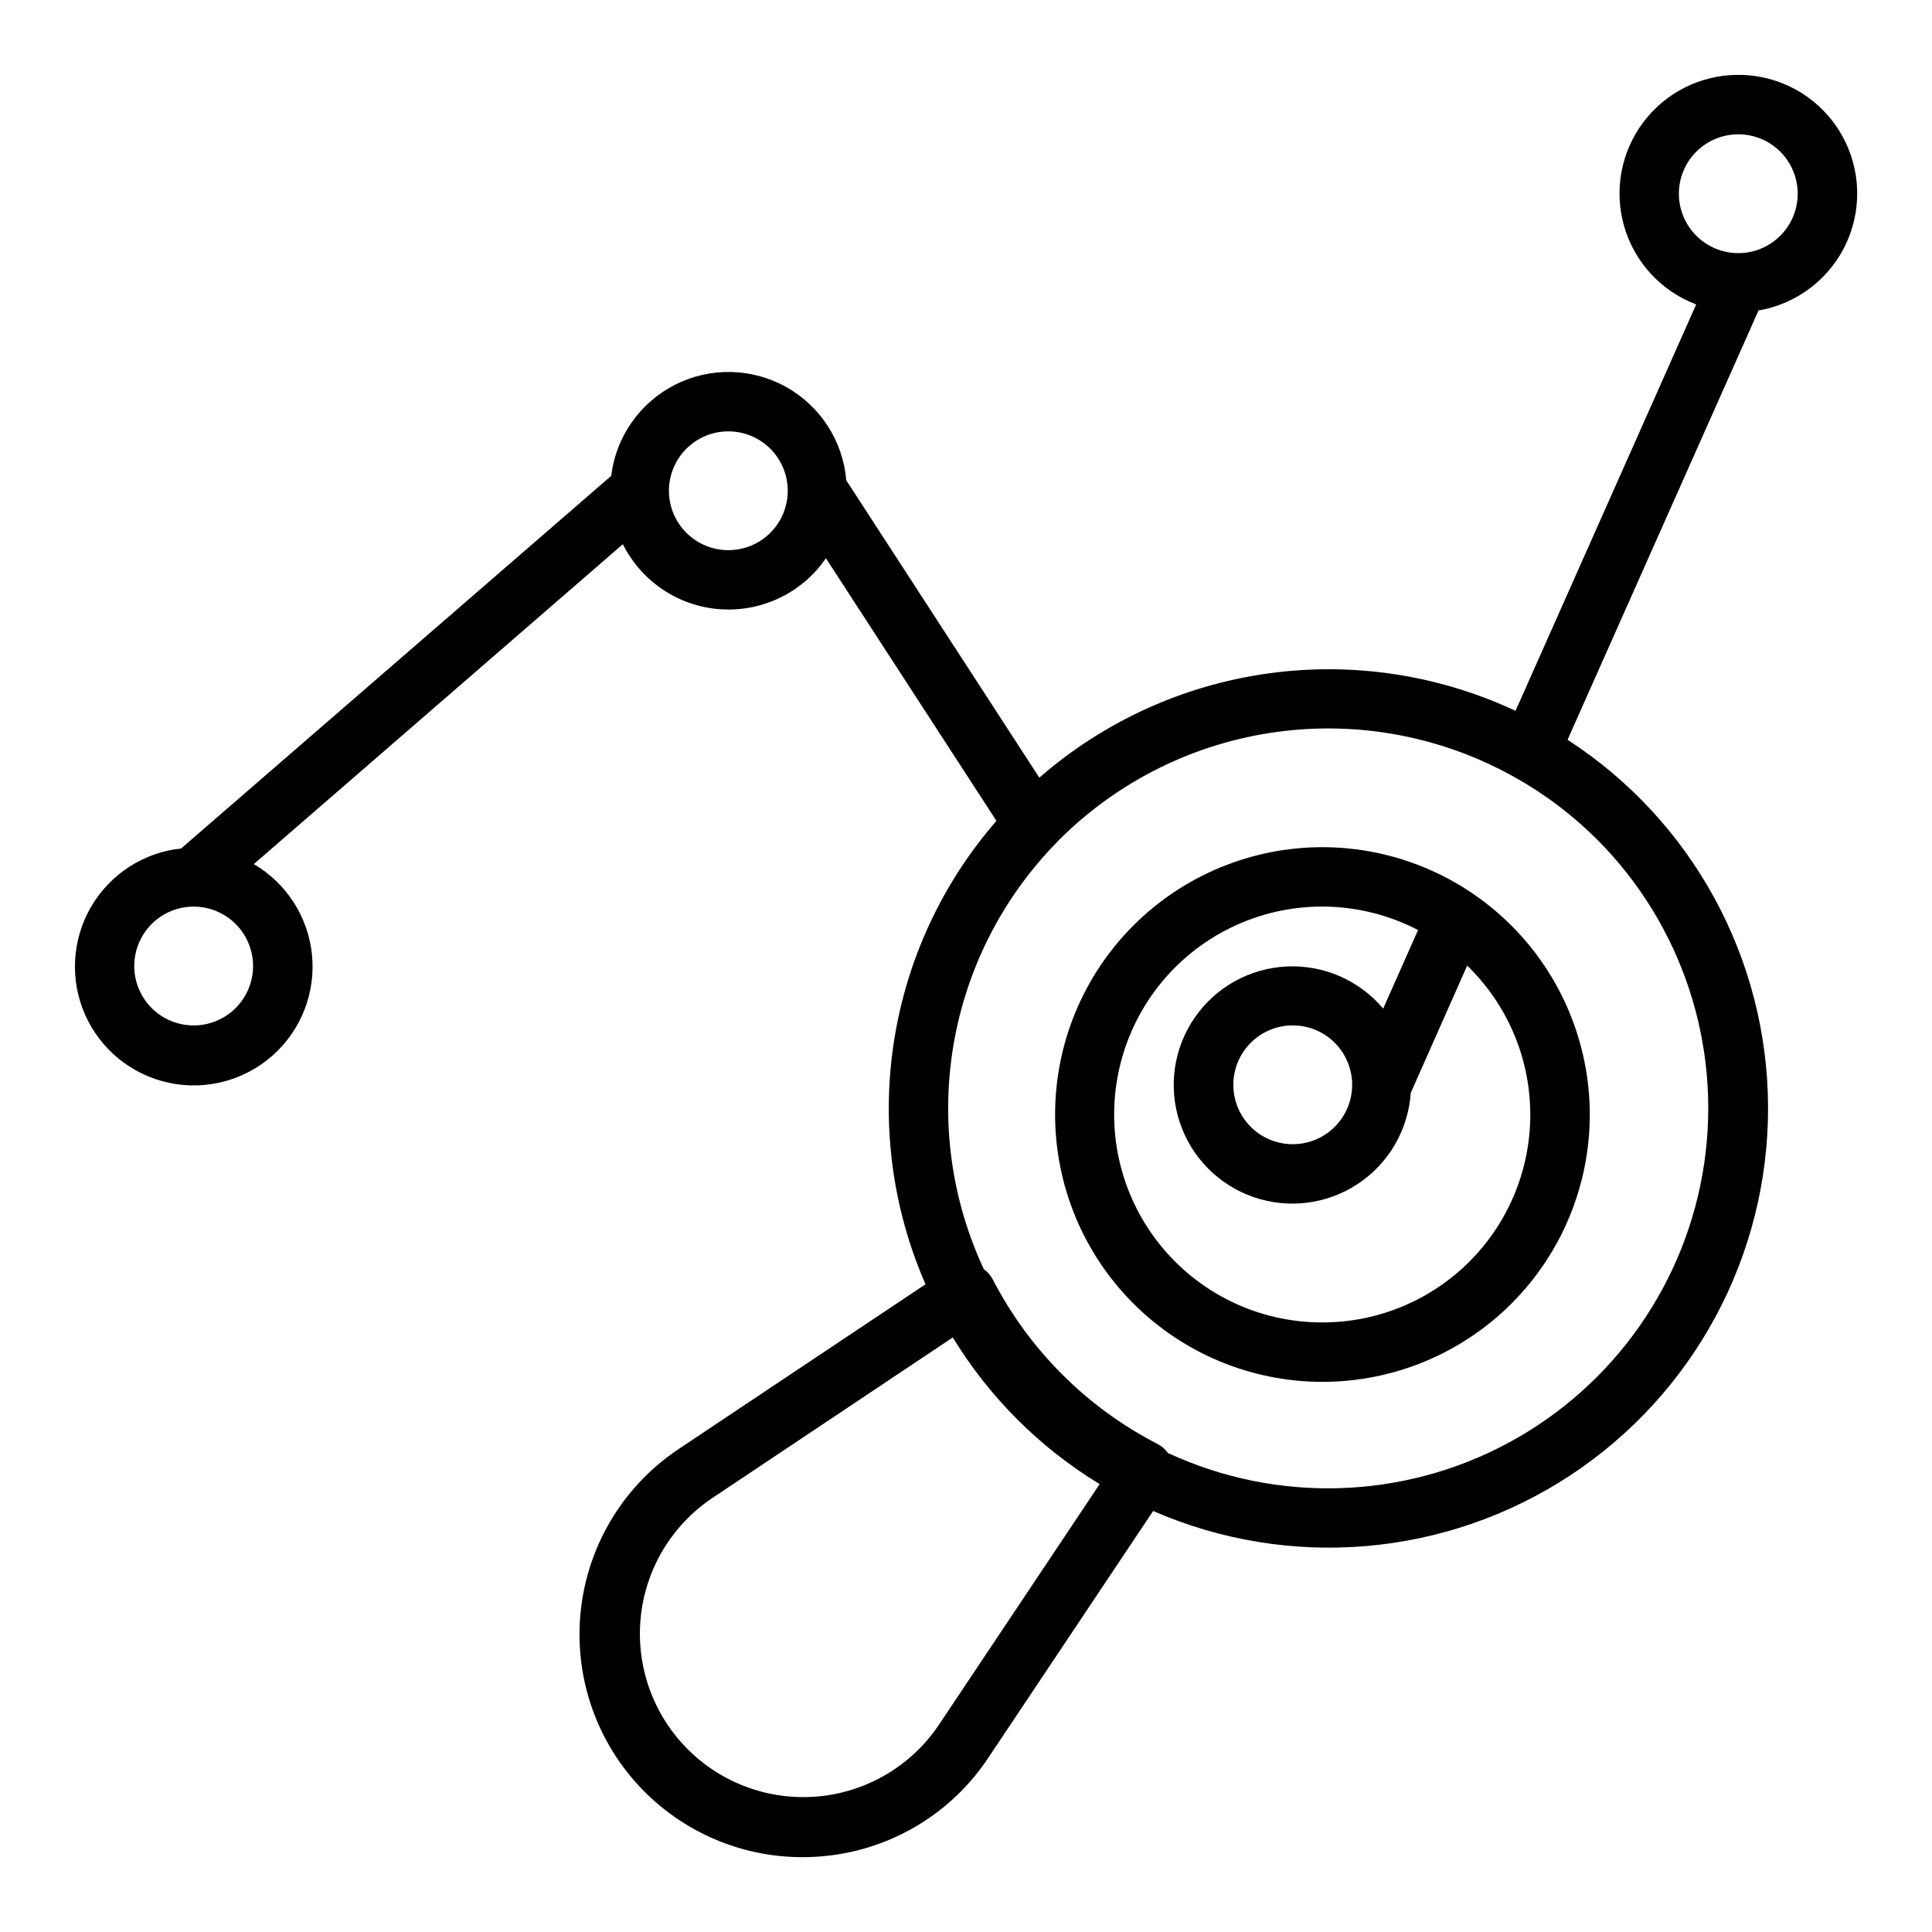 <?xml version="1.0" encoding="UTF-8"?>
<!-- Uploaded to: SVG Find, www.svgrepo.com, Generator: SVG Find Mixer Tools -->
<svg fill="#000000" width="800px" height="800px" version="1.1" viewBox="144 144 512 512" xmlns="http://www.w3.org/2000/svg">
 <g>
  <path d="m604.67 163.84c-9.895-0.012-19.215 4.629-25.164 12.535-5.949 7.906-7.828 18.148-5.074 27.652 2.754 9.5 9.82 17.152 19.074 20.648l-47.875 107.7c-20.492-9.594-43.324-13.027-65.73-9.883-22.402 3.144-43.41 12.73-60.469 27.594l-51.168-78.809c-0.867-10.391-6.856-19.668-15.965-24.742s-20.148-5.285-29.441-0.555c-9.293 4.731-15.625 13.773-16.883 24.125l-113.97 98.746c-10.008 1.07-18.902 6.856-23.934 15.574s-5.59 19.316-1.508 28.516c4.086 9.199 12.32 15.891 22.16 18.008 9.84 2.113 20.098-0.602 27.605-7.309 7.504-6.707 11.348-16.598 10.348-26.613-1.004-10.016-6.731-18.945-15.418-24.035l97.805-84.773c4.953 9.914 14.781 16.473 25.84 17.238 11.059 0.762 21.699-4.375 27.973-13.516l45.191 69.598c-14.438 16.59-23.867 36.938-27.195 58.68-3.328 21.738-0.414 43.977 8.398 64.125l-65.258 43.555c-14.211 9.41-23.66 24.5-25.918 41.391-2.262 16.891 2.883 33.934 14.113 46.746 11.234 12.816 27.453 20.156 44.496 20.129 1.984 0 3.984-0.102 5.984-0.301h-0.004c17.59-1.742 33.465-11.305 43.227-26.039l43.684-65.402c36.047 15.734 77.605 12.199 110.48-9.398 32.871-21.598 52.613-58.336 52.48-97.668-0.133-39.332-20.117-75.938-53.137-97.312l50.609-113.77c10.457-1.785 19.309-8.723 23.539-18.453 4.234-9.727 3.273-20.934-2.555-29.801-5.824-8.867-15.727-14.199-26.336-14.18zm-409.35 251.91c-4.176 0-8.18-1.66-11.133-4.609-2.949-2.953-4.609-6.957-4.609-11.133s1.66-8.18 4.609-11.133c2.953-2.953 6.957-4.613 11.133-4.613s8.184 1.66 11.133 4.613c2.953 2.953 4.613 6.957 4.613 11.133s-1.66 8.18-4.613 11.133c-2.949 2.949-6.957 4.609-11.133 4.609zm141.7-125.95c-4.176 0-8.18-1.656-11.133-4.609-2.953-2.953-4.613-6.957-4.613-11.133s1.66-8.18 4.613-11.133c2.953-2.953 6.957-4.613 11.133-4.613 4.176 0 8.18 1.66 11.133 4.613 2.953 2.953 4.609 6.957 4.609 11.133s-1.656 8.18-4.609 11.133c-2.953 2.953-6.957 4.609-11.133 4.609zm55.789 311.31c-7.223 10.742-18.871 17.691-31.754 18.941-12.883 1.25-25.652-3.328-34.801-12.484-9.152-9.156-13.727-21.922-12.473-34.809 1.254-12.883 8.207-24.527 18.953-31.742l63.762-42.578 0.004-0.004c9.688 15.875 23.031 29.203 38.918 38.871zm174.49-234.59h-0.004c22.457 22.52 32.961 54.32 28.34 85.785s-23.828 58.902-51.809 74.016-61.457 16.129-90.305 2.738c-0.703-0.98-1.625-1.789-2.691-2.359-18.777-9.645-34.074-24.91-43.754-43.668-0.562-1.07-1.371-1.996-2.359-2.699-8.652-18.555-11.449-39.305-8.016-59.488 3.434-20.184 12.934-38.84 27.238-53.492 0.246-0.289 0.512-0.562 0.785-0.824 15.582-15.551 35.816-25.578 57.625-28.555 21.805-2.977 43.988 1.258 63.164 12.062 7.984 4.473 15.312 10.02 21.781 16.492zm37.367-155.44c-4.176 0-8.18-1.66-11.133-4.613-2.953-2.949-4.613-6.957-4.613-11.133s1.66-8.18 4.613-11.133c2.953-2.949 6.957-4.609 11.133-4.609s8.18 1.66 11.133 4.609c2.953 2.953 4.609 6.957 4.609 11.133s-1.656 8.184-4.609 11.133c-2.953 2.953-6.957 4.613-11.133 4.613z"/>
  <path d="m494.46 368.51c-18.789 0-36.809 7.465-50.094 20.75-13.289 13.285-20.754 31.309-20.754 50.098s7.465 36.809 20.754 50.098c13.285 13.285 31.305 20.75 50.094 20.75 18.793 0 36.812-7.465 50.098-20.75 13.289-13.289 20.754-31.309 20.754-50.098-0.023-18.785-7.492-36.793-20.777-50.074-13.281-13.281-31.289-20.754-50.074-20.773zm0 125.95v-0.004c-16.926 0.031-32.926-7.719-43.398-21.02-10.469-13.305-14.242-30.68-10.234-47.125 4.004-16.445 15.348-30.141 30.762-37.137 15.414-6.996 33.188-6.519 48.207 1.293l-9.242 20.828v0.004c-6.316-7.512-15.77-11.641-25.57-11.172-9.797 0.469-18.816 5.484-24.383 13.562-5.566 8.074-7.047 18.289-3.996 27.613 3.047 9.324 10.273 16.691 19.539 19.918 9.262 3.227 19.504 1.945 27.684-3.465 8.184-5.41 13.371-14.332 14.031-24.117l14.957-33.746v-0.004c10.551 10.234 16.574 24.266 16.723 38.965 0.145 14.699-5.594 28.848-15.938 39.293-10.344 10.445-24.438 16.316-39.141 16.309zm7.871-62.977h0.004c0 4.176-1.66 8.18-4.613 11.133-2.953 2.949-6.957 4.609-11.133 4.609-4.176 0-8.18-1.66-11.133-4.609-2.953-2.953-4.609-6.957-4.609-11.133s1.656-8.184 4.609-11.133c2.953-2.953 6.957-4.613 11.133-4.613 4.176 0 8.18 1.66 11.133 4.613 2.953 2.949 4.613 6.957 4.613 11.133z"/>
 </g>
</svg>